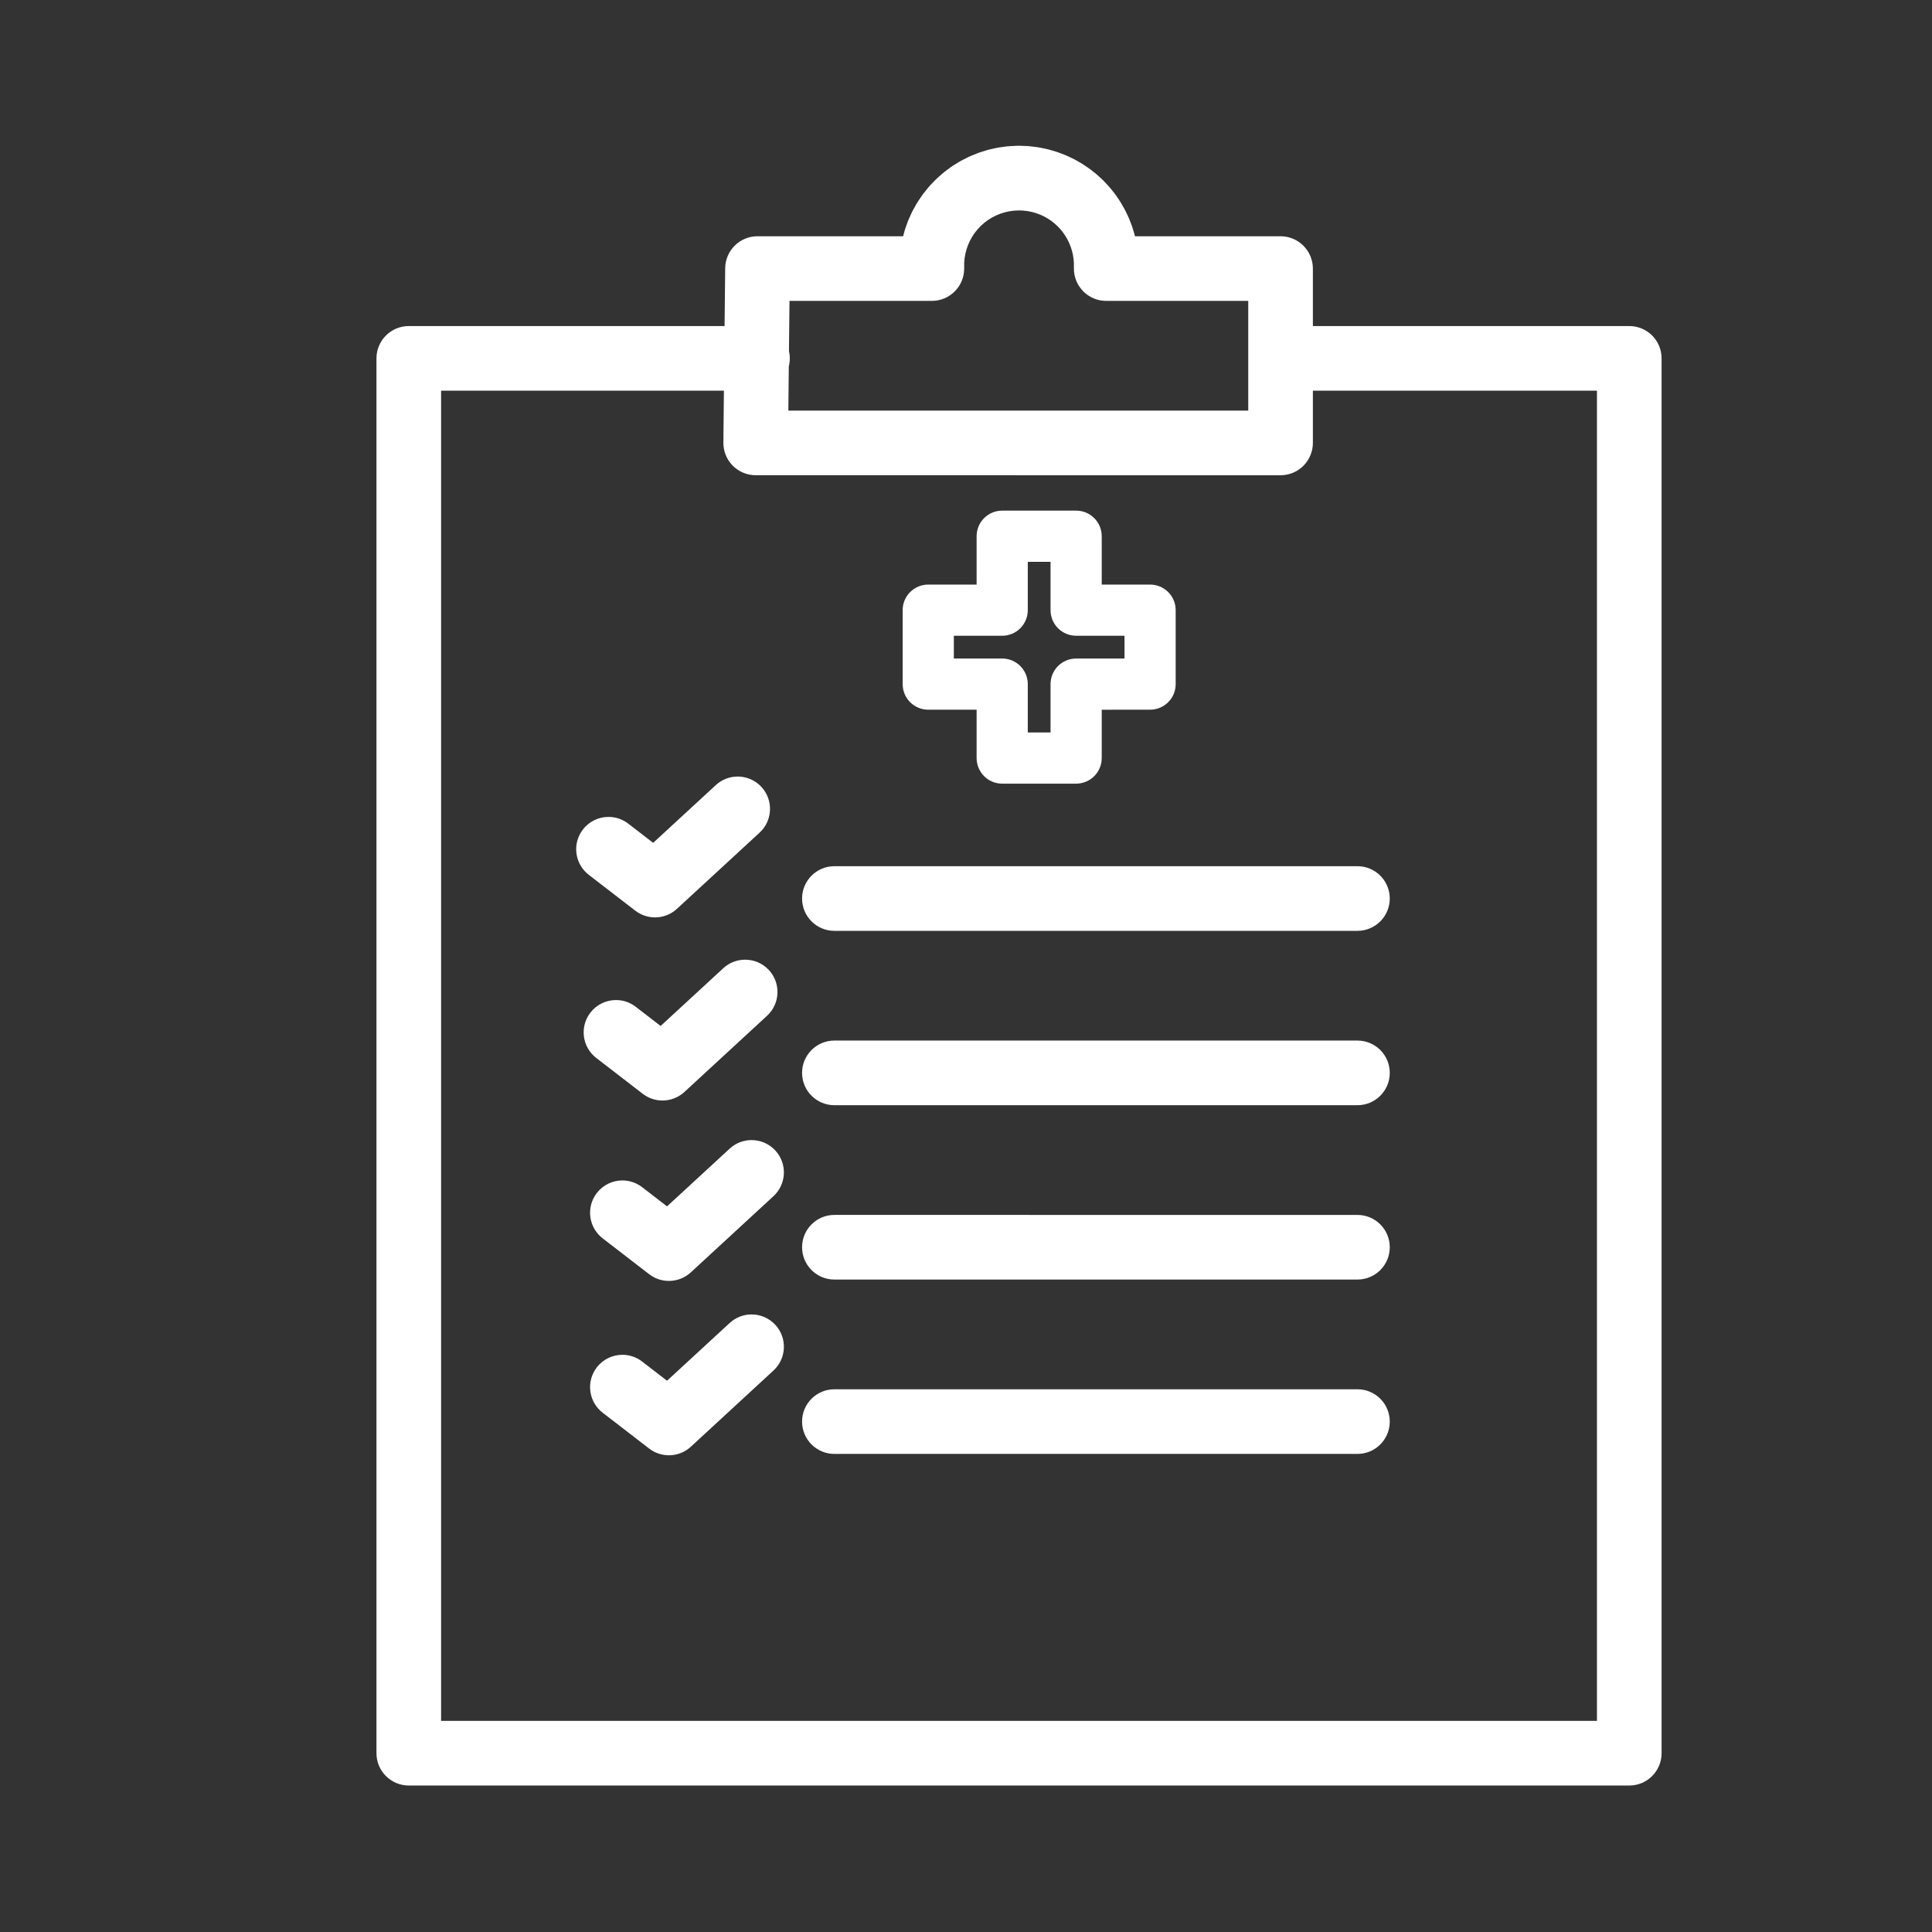 <svg xmlns="http://www.w3.org/2000/svg" xmlns:xlink="http://www.w3.org/1999/xlink" width="512" zoomAndPan="magnify" viewBox="0 0 384 384" height="512" preserveAspectRatio="xMidYMid meet"><rect x="0" y="0" width="384" height="384" fill="#333333" stroke="none"/><defs><clipPath id="f424774523"><path d="M 74.859 29.016 L 330.609 29.016 L 330.609 355 L 74.859 355 Z M 74.859 29.016 " clip-rule="nonzero"></path></clipPath></defs><g clip-path="url(#f424774523)"><path fill="#ffffff" d="M 202.445 41.824 L 203.363 41.855 L 204.273 41.961 L 205.172 42.145 L 206.066 42.41 L 206.82 42.695 L 207.566 43.047 L 208.281 43.453 L 208.961 43.91 L 209.605 44.418 L 210.211 44.973 L 210.773 45.574 L 211.289 46.215 L 211.754 46.891 L 212.168 47.602 L 212.527 48.34 L 212.828 49.102 L 213.074 49.887 L 213.258 50.688 L 213.383 51.5 L 213.445 52.32 L 213.445 53.383 C 213.445 56.93 216.32 59.805 219.867 59.805 L 248.098 59.805 L 248.098 81.613 L 156.691 81.609 L 156.691 81.613 L 156.781 72.836 L 156.777 72.84 C 156.914 72.316 156.98 71.777 156.98 71.227 C 156.98 70.727 156.926 70.242 156.816 69.777 L 156.812 69.777 L 156.918 59.805 L 185.215 59.805 C 188.75 59.805 191.621 56.945 191.637 53.41 L 191.637 53.414 L 191.641 52.223 L 191.723 51.309 L 191.883 50.402 L 192.117 49.516 L 192.422 48.652 L 192.801 47.812 L 193.25 47.012 L 193.766 46.254 L 194.34 45.539 L 194.973 44.875 L 195.66 44.266 L 196.398 43.715 L 197.176 43.23 L 197.996 42.816 L 198.848 42.469 L 199.723 42.195 L 200.617 41.992 L 200.617 41.996 L 201.527 41.871 Z M 204.281 111.664 L 208.805 111.664 L 208.805 121.273 C 208.805 124.086 211.082 126.359 213.891 126.359 L 223.504 126.363 L 223.504 130.887 L 213.891 130.887 C 211.082 130.887 208.805 133.164 208.805 135.973 L 208.805 145.586 L 204.281 145.586 L 204.281 135.973 C 204.281 134.625 203.742 133.332 202.789 132.375 C 201.836 131.422 200.543 130.887 199.195 130.887 L 189.582 130.887 L 189.582 126.359 L 189.582 126.363 L 199.195 126.363 C 200.543 126.363 201.836 125.824 202.789 124.871 C 203.742 123.918 204.281 122.625 204.281 121.273 Z M 199.195 101.492 C 197.844 101.492 196.551 102.027 195.598 102.98 C 194.645 103.934 194.109 105.227 194.109 106.578 L 194.109 116.191 L 184.496 116.188 C 183.148 116.188 181.852 116.727 180.898 117.68 C 179.945 118.633 179.41 119.926 179.41 121.273 L 179.41 135.973 C 179.41 137.324 179.945 138.617 180.898 139.57 C 181.852 140.523 183.148 141.059 184.496 141.059 L 194.109 141.059 L 194.109 150.672 C 194.109 152.02 194.645 153.316 195.598 154.27 C 196.551 155.223 197.844 155.758 199.195 155.758 L 213.891 155.758 C 216.699 155.758 218.977 153.48 218.977 150.672 L 218.977 141.059 L 218.977 141.062 L 228.59 141.059 C 231.398 141.059 233.676 138.781 233.676 135.973 L 233.676 121.273 C 233.676 118.465 231.398 116.188 228.59 116.188 L 218.977 116.188 L 218.977 116.191 L 218.977 106.578 C 218.977 103.77 216.703 101.492 213.891 101.492 Z M 146.621 154.344 C 145.066 154.344 143.504 154.906 142.27 156.047 L 129.82 167.52 L 129.82 167.523 L 124.867 163.703 C 123.699 162.801 122.32 162.367 120.953 162.367 C 119.027 162.367 117.125 163.227 115.859 164.867 C 113.691 167.68 114.215 171.711 117.023 173.879 L 126.27 181.004 C 127.43 181.898 128.812 182.34 130.191 182.34 C 131.758 182.34 133.32 181.77 134.543 180.641 L 150.977 165.492 C 153.586 163.09 153.75 159.023 151.348 156.414 C 150.082 155.043 148.355 154.344 146.621 154.344 Z M 165.84 172.164 C 162.293 172.164 159.418 175.039 159.418 178.59 C 159.418 182.137 162.293 185.012 165.84 185.012 L 269.805 185.012 C 273.352 185.012 276.227 182.137 276.227 178.59 C 276.227 175.043 273.352 172.164 269.805 172.164 L 165.926 172.164 L 165.922 172.168 C 165.895 172.164 165.867 172.164 165.84 172.164 Z M 148.105 190.746 C 146.551 190.746 144.988 191.305 143.754 192.445 L 131.305 203.918 L 131.305 203.922 L 126.352 200.102 C 125.184 199.199 123.805 198.766 122.438 198.766 C 120.512 198.766 118.609 199.625 117.344 201.27 C 115.18 204.078 115.699 208.109 118.508 210.277 L 127.754 217.402 C 128.914 218.297 130.297 218.738 131.676 218.738 C 133.242 218.738 134.805 218.168 136.031 217.039 L 152.461 201.891 C 155.07 199.488 155.234 195.422 152.832 192.812 C 151.566 191.441 149.84 190.746 148.105 190.746 Z M 165.84 206.82 C 162.293 206.82 159.418 209.695 159.418 213.242 C 159.418 216.793 162.293 219.668 165.84 219.668 L 269.805 219.668 C 273.352 219.668 276.227 216.793 276.227 213.242 C 276.227 209.695 273.352 206.82 269.805 206.82 L 165.922 206.82 C 165.895 206.82 165.867 206.82 165.84 206.82 Z M 165.84 241.473 C 162.293 241.473 159.418 244.352 159.418 247.898 C 159.418 251.445 162.293 254.32 165.84 254.32 L 269.805 254.32 C 273.352 254.32 276.227 251.445 276.227 247.898 C 276.227 244.352 273.352 241.477 269.805 241.477 L 165.926 241.473 L 165.922 241.477 C 165.895 241.473 165.867 241.473 165.84 241.473 Z M 149.379 226.602 C 147.824 226.602 146.262 227.164 145.027 228.301 L 132.578 239.777 L 127.625 235.957 C 126.457 235.059 125.078 234.621 123.711 234.621 C 121.785 234.621 119.883 235.484 118.617 237.125 C 116.453 239.934 116.973 243.969 119.785 246.133 L 129.027 253.258 C 130.188 254.152 131.57 254.594 132.949 254.594 C 134.516 254.594 136.078 254.023 137.305 252.895 L 153.734 237.75 C 156.344 235.344 156.512 231.281 154.105 228.672 C 152.84 227.297 151.113 226.602 149.379 226.602 Z M 165.84 276.129 C 162.293 276.129 159.418 279.004 159.418 282.551 C 159.418 286.102 162.293 288.977 165.84 288.977 L 269.805 288.977 C 273.352 288.977 276.227 286.102 276.227 282.555 C 276.227 279.004 273.352 276.129 269.805 276.129 L 165.922 276.129 C 165.895 276.129 165.867 276.129 165.84 276.129 Z M 149.379 261.254 C 147.824 261.254 146.262 261.816 145.027 262.957 L 132.578 274.43 L 132.578 274.434 L 127.625 270.613 C 126.457 269.711 125.078 269.277 123.711 269.277 C 121.785 269.277 119.883 270.137 118.617 271.777 C 116.453 274.59 116.973 278.621 119.785 280.789 L 129.027 287.914 C 130.188 288.809 131.57 289.25 132.949 289.25 C 134.516 289.25 136.078 288.68 137.305 287.551 L 153.734 272.402 C 156.344 270 156.512 265.934 154.105 263.324 C 152.84 261.953 151.113 261.254 149.379 261.254 Z M 87.672 77.652 L 143.883 77.652 L 143.777 87.969 C 143.762 89.684 144.43 91.336 145.637 92.555 C 146.844 93.773 148.484 94.457 150.199 94.457 L 254.523 94.461 C 256.227 94.457 257.859 93.781 259.062 92.578 C 260.27 91.371 260.945 89.738 260.945 88.035 L 260.945 77.652 L 317.406 77.652 L 317.406 342.039 L 87.672 342.039 Z M 202.387 28.973 C 202.277 28.973 202.168 28.973 202.062 28.98 L 200.605 29.055 C 200.422 29.062 200.246 29.078 200.066 29.105 L 198.621 29.301 C 198.441 29.324 198.262 29.355 198.086 29.395 L 196.664 29.711 C 196.488 29.75 196.312 29.797 196.141 29.852 L 194.75 30.289 C 194.578 30.344 194.406 30.402 194.238 30.473 L 192.891 31.023 C 192.723 31.09 192.559 31.164 192.398 31.246 L 191.098 31.91 C 190.938 31.992 190.781 32.082 190.629 32.176 L 189.387 32.945 C 189.234 33.043 189.086 33.145 188.941 33.25 L 187.77 34.121 C 187.625 34.23 187.488 34.344 187.352 34.465 L 186.258 35.43 C 186.125 35.551 185.992 35.676 185.871 35.805 L 184.863 36.859 C 184.738 36.992 184.617 37.125 184.504 37.266 L 183.59 38.402 C 183.477 38.543 183.371 38.688 183.27 38.84 L 182.453 40.047 C 182.352 40.195 182.258 40.352 182.168 40.508 L 181.457 41.781 C 181.367 41.938 181.289 42.098 181.211 42.262 L 180.609 43.594 C 180.535 43.758 180.469 43.926 180.406 44.094 L 179.918 45.469 C 179.859 45.637 179.805 45.812 179.762 45.984 L 179.504 46.957 L 150.559 46.957 C 147.035 46.957 144.172 49.793 144.137 53.316 L 144.016 64.805 L 81.25 64.805 C 79.547 64.805 77.914 65.48 76.707 66.684 C 75.504 67.891 74.824 69.523 74.824 71.227 L 74.824 348.465 C 74.824 350.168 75.504 351.801 76.707 353.004 C 77.91 354.211 79.547 354.887 81.25 354.887 L 323.832 354.887 C 327.379 354.887 330.254 352.012 330.254 348.465 L 330.254 71.227 C 330.254 69.523 329.578 67.891 328.375 66.684 C 327.168 65.48 325.535 64.805 323.832 64.805 L 260.945 64.805 L 260.945 53.379 C 260.945 51.676 260.27 50.043 259.062 48.84 C 257.859 47.633 256.227 46.957 254.523 46.957 L 225.582 46.957 L 225.539 46.77 C 225.504 46.613 225.461 46.457 225.414 46.301 L 225.027 45.055 C 224.977 44.902 224.926 44.75 224.863 44.602 L 224.383 43.387 C 224.324 43.234 224.262 43.09 224.188 42.941 L 223.617 41.77 C 223.547 41.625 223.473 41.48 223.391 41.344 L 222.734 40.215 C 222.652 40.074 222.566 39.938 222.477 39.805 L 221.734 38.73 C 221.645 38.598 221.547 38.469 221.445 38.344 L 220.629 37.324 C 220.527 37.199 220.422 37.078 220.309 36.961 L 219.418 36.008 C 219.309 35.891 219.191 35.777 219.074 35.668 L 218.109 34.785 C 217.992 34.676 217.867 34.574 217.742 34.473 L 216.715 33.664 C 216.59 33.566 216.461 33.473 216.324 33.383 L 215.242 32.652 C 215.109 32.562 214.969 32.48 214.832 32.398 L 213.695 31.754 C 213.555 31.676 213.41 31.602 213.266 31.531 L 212.086 30.977 C 211.938 30.906 211.789 30.844 211.641 30.785 L 210.422 30.32 C 210.262 30.258 210.102 30.203 209.938 30.156 L 208.535 29.742 C 208.363 29.691 208.188 29.648 208.012 29.613 L 206.582 29.32 C 206.406 29.285 206.227 29.254 206.047 29.234 L 204.598 29.062 C 204.418 29.043 204.238 29.027 204.059 29.023 L 202.602 28.973 C 202.531 28.973 202.461 28.973 202.387 28.973 Z M 202.387 28.973 " fill-opacity="1" fill-rule="nonzero"></path></g></svg>
